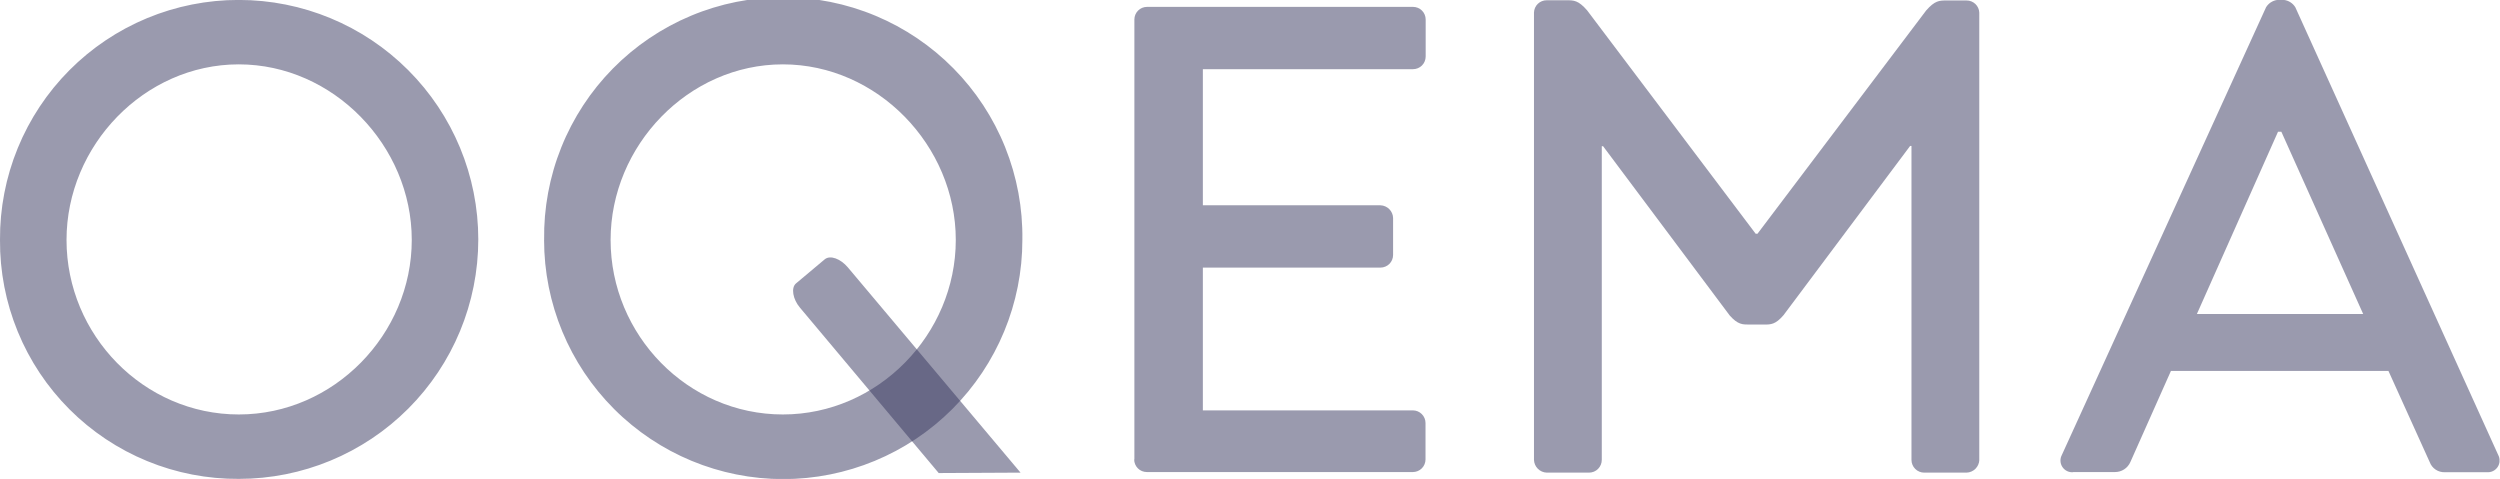 <?xml version="1.0" encoding="UTF-8"?> <svg xmlns="http://www.w3.org/2000/svg" width="261" height="50" viewBox="0 0 261 50" fill="none"><g clip-path="url(#clip0_4420_2034)"><path d="M106.543 49.343L88.516 27.915C87.77 27.026 86.677 26.59 86.092 27.081L83.111 29.583C82.558 30.03 82.768 31.239 83.514 32.117L98.001 49.387" fill="#36365F" fill-opacity="0.5"></path><path d="M206.636 48.012V1.309C206.62 0.967 206.473 0.645 206.225 0.411C205.977 0.176 205.647 0.046 205.305 0.05H203.191C202.49 0.05 201.998 0.05 201.087 1.099L183.48 24.404H183.292L165.691 1.077C164.78 0.028 164.288 0.028 163.587 0.028H161.473C161.128 0.026 160.797 0.159 160.549 0.398C160.302 0.638 160.158 0.964 160.147 1.309V48.012C160.16 48.361 160.304 48.693 160.551 48.94C160.798 49.187 161.129 49.331 161.478 49.343H165.895C166.07 49.343 166.243 49.309 166.404 49.242C166.566 49.175 166.712 49.077 166.836 48.953C166.959 48.83 167.057 48.683 167.124 48.522C167.191 48.36 167.226 48.187 167.226 48.012V15.266H167.364L180.581 32.934C181.421 33.884 181.912 33.884 182.613 33.884H184.17C184.871 33.884 185.363 33.884 186.202 32.901L199.42 15.233H199.558V48.012C199.558 48.188 199.592 48.361 199.66 48.523C199.727 48.685 199.825 48.832 199.949 48.955C200.074 49.079 200.221 49.177 200.383 49.243C200.545 49.31 200.719 49.344 200.894 49.343H205.311C205.66 49.331 205.991 49.187 206.238 48.94C206.485 48.693 206.629 48.361 206.642 48.012H206.636Z" fill="#36365F" fill-opacity="0.5"></path><path d="M-0 25.05C-0.022 28.331 0.607 31.583 1.853 34.619C3.098 37.655 4.933 40.413 7.253 42.733C9.572 45.054 12.33 46.891 15.365 48.137C18.4 49.384 21.652 50.015 24.933 49.995C31.564 49.995 37.923 47.361 42.611 42.672C47.299 37.984 49.933 31.625 49.933 24.994C49.933 18.364 47.299 12.005 42.611 7.317C37.923 2.628 31.564 -0.006 24.933 -0.006C21.647 -0.011 18.393 0.635 15.357 1.894C12.322 3.152 9.566 5 7.248 7.329C4.93 9.658 3.096 12.423 1.852 15.465C0.608 18.506 -0.022 21.764 -0 25.05ZM6.945 25.05C6.945 15.189 15.072 6.719 24.928 6.719C34.783 6.719 42.988 15.205 42.988 25.05C42.988 34.894 34.86 43.27 24.933 43.27C15.006 43.27 6.945 34.988 6.945 25.05ZM56.802 25.05C56.802 31.671 59.432 38.022 64.114 42.704C68.796 47.386 75.147 50.017 81.769 50.017C88.39 50.017 94.741 47.386 99.423 42.704C104.105 38.022 106.735 31.671 106.735 25.05C106.785 21.74 106.175 18.454 104.943 15.382C103.71 12.31 101.879 9.514 99.556 7.156C97.233 4.798 94.465 2.926 91.411 1.648C88.358 0.37 85.081 -0.288 81.771 -0.288C78.461 -0.288 75.184 0.37 72.131 1.648C69.078 2.926 66.309 4.798 63.986 7.156C61.663 9.514 59.832 12.31 58.6 15.382C57.367 18.454 56.758 21.74 56.807 25.05H56.802ZM63.747 25.05C63.747 15.189 71.875 6.719 81.73 6.719C91.585 6.719 99.784 15.189 99.784 25.05C99.784 34.91 91.657 43.27 81.73 43.27C71.803 43.27 63.747 34.988 63.747 25.05ZM118.407 47.963C118.407 48.313 118.546 48.648 118.794 48.896C119.041 49.143 119.377 49.282 119.727 49.282H147.504C147.854 49.282 148.19 49.143 148.437 48.896C148.685 48.648 148.824 48.313 148.824 47.963V44.164C148.824 43.814 148.685 43.478 148.437 43.231C148.19 42.983 147.854 42.844 147.504 42.844H125.579V27.937H144.12C144.469 27.937 144.805 27.798 145.053 27.551C145.3 27.303 145.439 26.968 145.439 26.618V22.753C145.428 22.406 145.285 22.077 145.04 21.832C144.795 21.587 144.466 21.444 144.12 21.433H125.579V7.222H147.521C147.871 7.222 148.206 7.083 148.454 6.835C148.701 6.588 148.84 6.252 148.84 5.902V2.037C148.84 1.687 148.701 1.352 148.454 1.104C148.206 0.857 147.871 0.718 147.521 0.718H119.749C119.399 0.718 119.063 0.857 118.816 1.104C118.568 1.352 118.429 1.687 118.429 2.037V47.979L118.407 47.963ZM216.42 49.282H220.798C221.139 49.285 221.474 49.188 221.761 49.002C222.047 48.817 222.273 48.551 222.41 48.239L226.645 38.726H249.354L253.66 48.239C253.779 48.562 253.997 48.84 254.284 49.03C254.571 49.221 254.912 49.315 255.256 49.299H259.629C259.849 49.318 260.07 49.276 260.269 49.179C260.468 49.083 260.637 48.934 260.758 48.749C260.879 48.564 260.948 48.349 260.957 48.128C260.966 47.907 260.916 47.688 260.81 47.493L239.631 0.756C239.504 0.549 239.331 0.373 239.127 0.241C238.922 0.109 238.691 0.025 238.449 -0.006H237.754C237.513 0.026 237.283 0.11 237.079 0.242C236.876 0.374 236.704 0.55 236.578 0.756L215.26 47.493C215.155 47.688 215.104 47.907 215.113 48.128C215.122 48.349 215.191 48.564 215.312 48.749C215.433 48.934 215.602 49.083 215.801 49.179C216 49.276 216.221 49.318 216.442 49.299L216.42 49.282ZM229.356 32.779L237.825 13.753H238.173L246.714 32.779H229.356Z" fill="#36365F" fill-opacity="0.5"></path></g><defs><clipPath id="clip0_4420_2034"><rect width="260.949" height="50" fill="white"></rect></clipPath></defs></svg> 